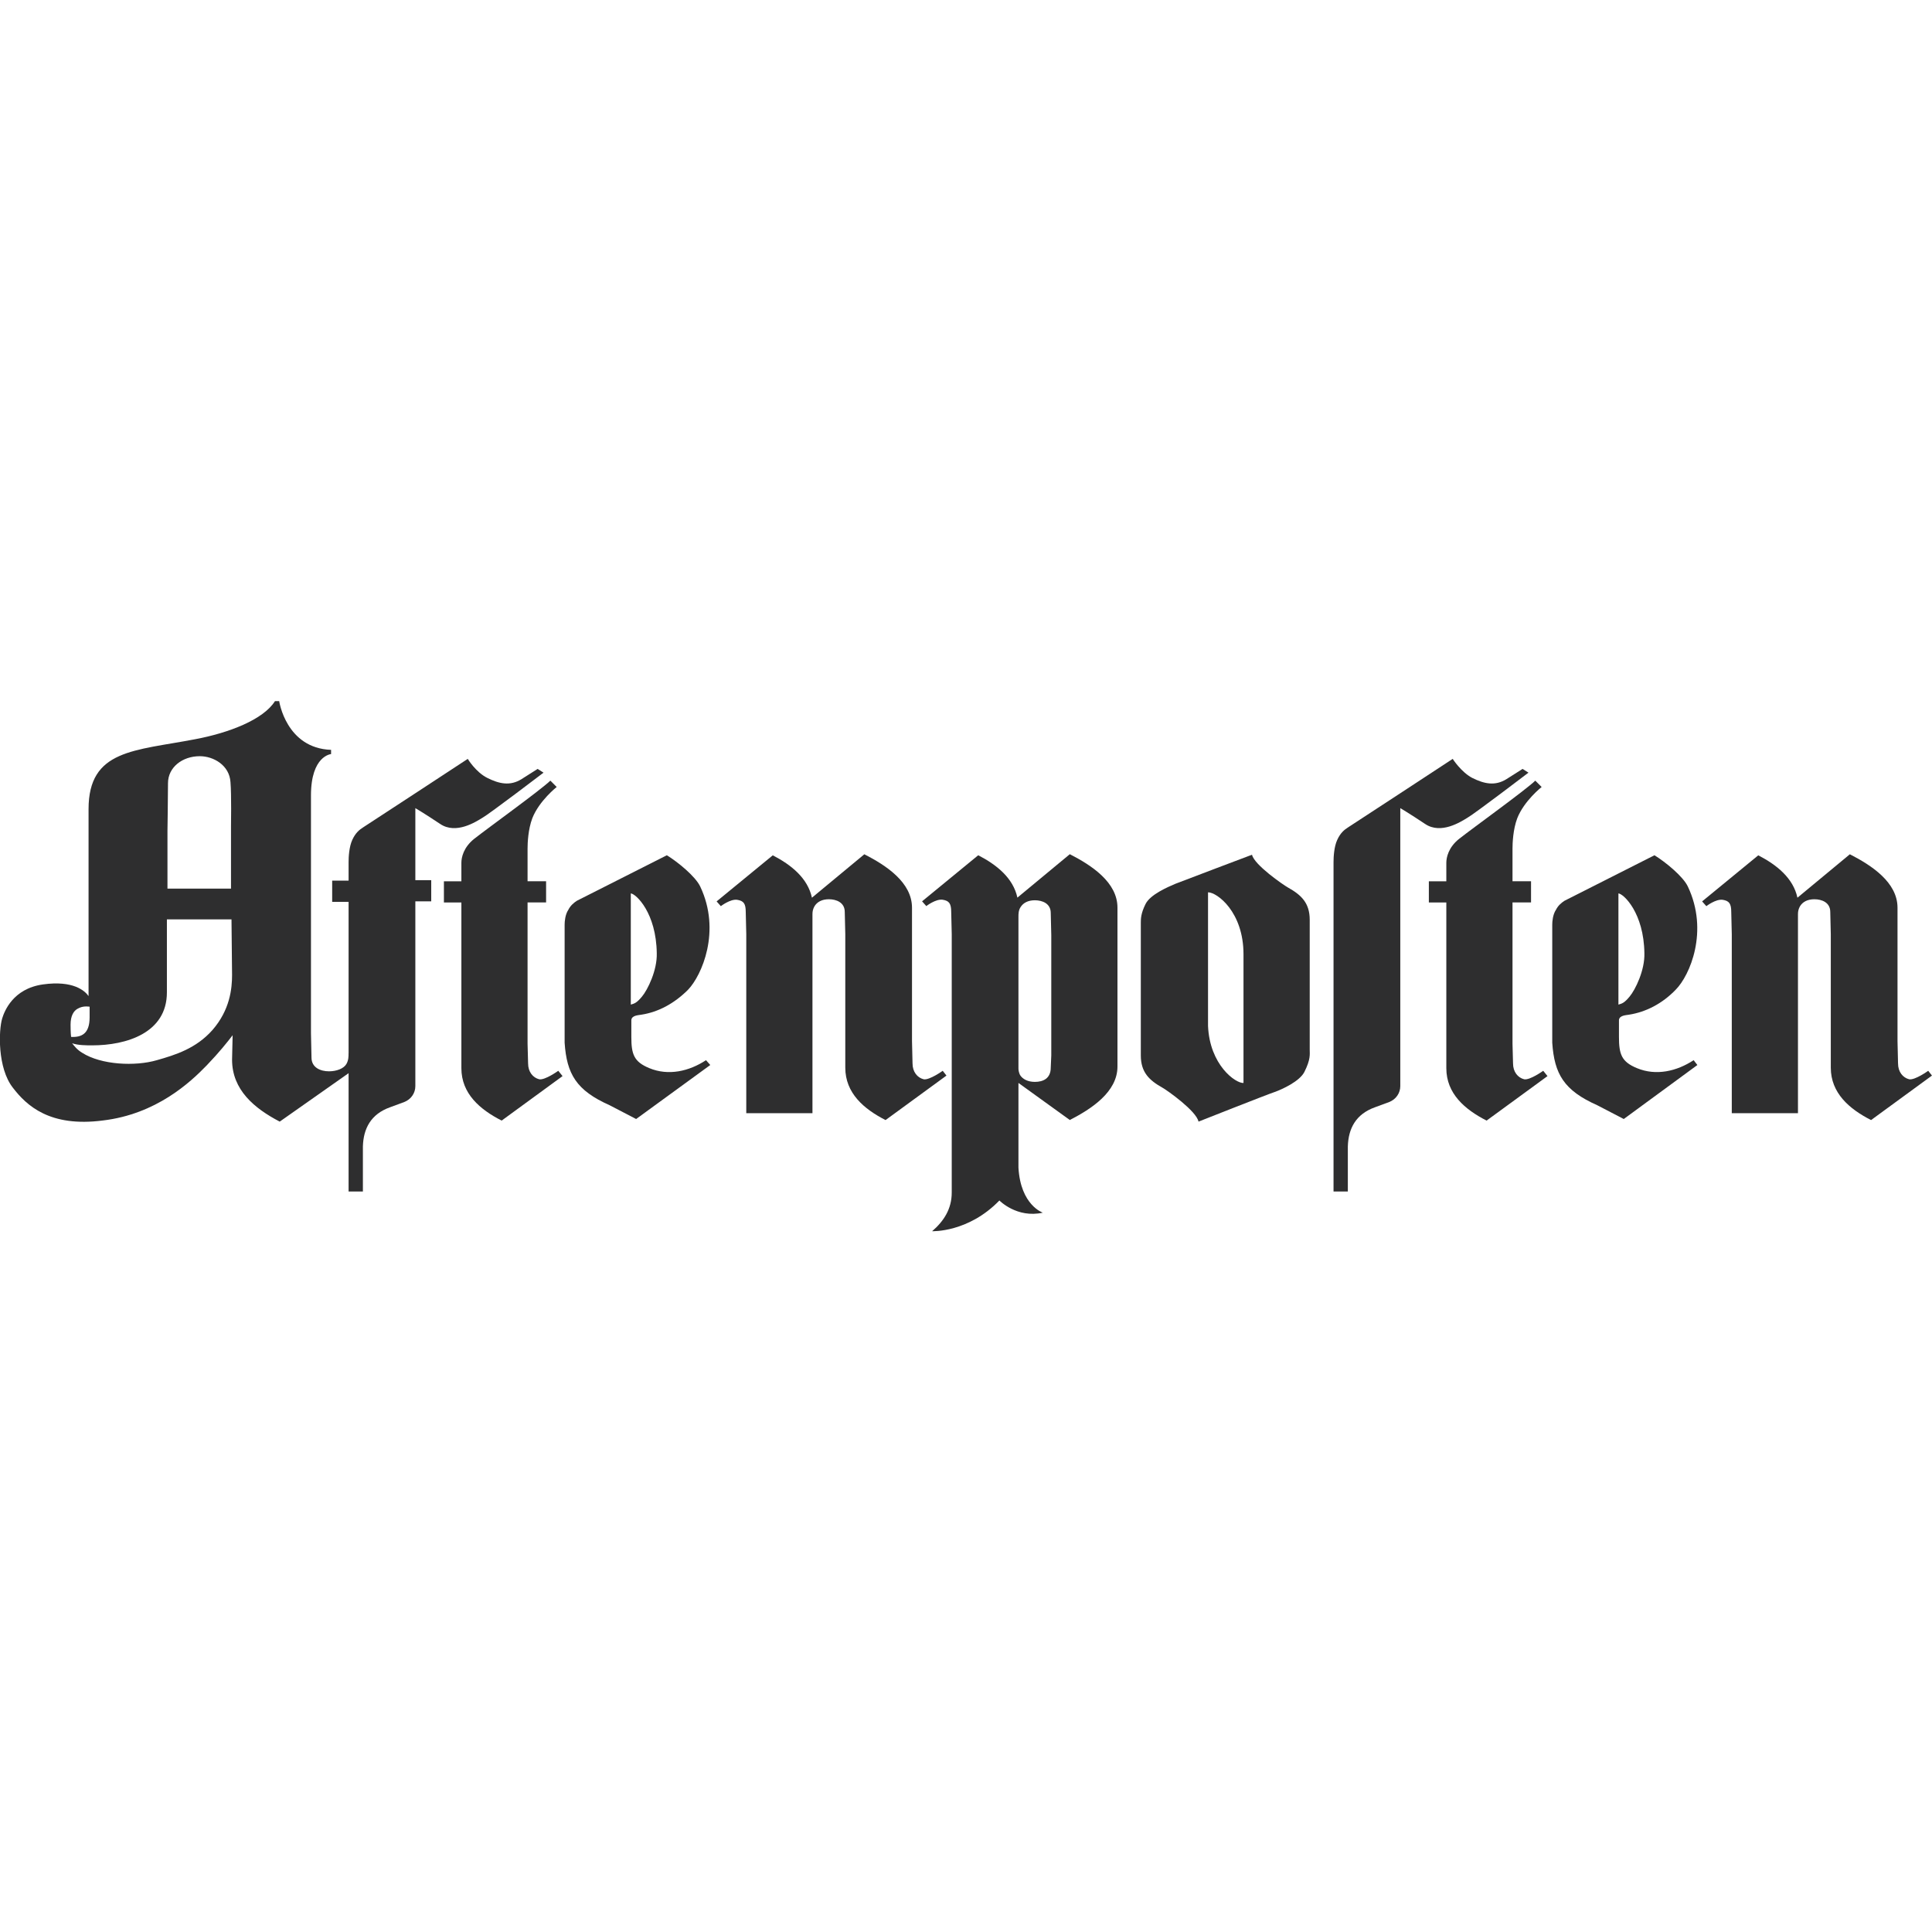 <?xml version="1.0" encoding="utf-8"?>
<!-- Generator: Adobe Illustrator 24.3.0, SVG Export Plug-In . SVG Version: 6.00 Build 0)  -->
<svg version="1.1" id="Layer_1" xmlns="http://www.w3.org/2000/svg" xmlns:xlink="http://www.w3.org/1999/xlink" x="0px" y="0px"
	 viewBox="0 0 512 512" style="enable-background:new 0 0 512 512;" xml:space="preserve">
<style type="text/css">
	.st0{fill:#2E2E2F;}
</style>
<g id="XMLID_1_">
	<path id="XMLID_3_" class="st0" d="M511,283.77c0,0-3.51,2.53-5.05,2.25c-1.68-0.42-2.95-1.96-2.95-4.21l-0.14-5.89v-35.36
		c0-6.74-6.88-11.23-12.63-14.17l-13.89,11.51c-1.12-5.19-5.47-8.7-10.38-11.23l-14.88,12.21l1.12,1.26c0,0,2.53-1.96,4.35-1.68
		c1.68,0.28,2.25,0.98,2.25,3.23l0.14,5.89v47.43h17.54v-52.77c0-0.7,0.14-1.4,0.56-2.11c0.7-1.12,1.96-1.82,3.79-1.82
		c1.96,0,4.21,0.84,4.21,3.37l0.14,5.89v32.56v2.81c0,6.74,4.91,10.95,10.67,13.89l16.14-11.79L511,283.77"/>
	<path id="XMLID_6_" class="st0" d="M296.14,240.54c0-6.74-6.88-11.23-12.63-14.17l-13.89,11.51c-1.12-5.19-5.47-8.7-10.38-11.23
		l-14.88,12.21l1.12,1.26c0,0,2.53-1.96,4.35-1.68c1.68,0.28,2.25,0.98,2.25,3.23l0.14,5.89v68.48c0,4.35-2.11,7.58-5.19,10.24
		c0,0,9.54,0.42,17.82-8.14c0,0,4.63,4.77,11.51,3.23c0,0-5.89-1.96-6.46-11.93v-22.45l13.61,9.82c5.75-2.95,12.63-7.44,12.63-14.17
		L296.14,240.54L296.14,240.54z M274.25,286.71c-1.82,0-3.23-0.7-3.93-1.82c-0.28-0.56-0.42-1.26-0.42-1.68v-35.65l0,0v-4.63l0,0
		c0-0.7,0-1.68,0.56-2.53c0.7-1.12,1.96-1.82,3.79-1.82c1.96,0,4.21,0.84,4.21,3.37l0.14,5.89l0,0v31.86l-0.14,3.23
		C278.46,285.87,276.36,286.71,274.25,286.71"/>
	<path id="XMLID_7_" class="st0" d="M249.83,283.77c0,0-3.51,2.53-5.05,2.25c-1.68-0.42-2.95-1.96-2.95-4.21l-0.14-5.89v-35.36
		c0-6.74-6.88-11.23-12.63-14.17l-13.89,11.51c-1.12-5.19-5.47-8.7-10.38-11.23l-14.88,12.21l1.12,1.26c0,0,2.53-1.96,4.35-1.68
		c1.68,0.28,2.25,0.98,2.25,3.23l0.14,5.89v47.43h17.54v-52.77c0-0.7,0.14-1.4,0.56-2.11c0.7-1.12,1.96-1.82,3.79-1.82
		c1.96,0,4.21,0.84,4.21,3.37l0.14,5.89v32.56v2.81c0,6.74,4.91,10.95,10.67,13.89l16.14-11.79L249.83,283.77"/>
	<path id="XMLID_8_" class="st0" d="M147.95,283.77c0,0-3.51,2.53-5.05,2.25c-1.68-0.42-2.95-1.96-2.95-4.21l-0.14-5.19
		c0,0,0-22.17,0-37.47h4.91v-5.61h-4.91c0-5.05,0-8.42,0-8.7c0-1.4,0.14-5.05,1.26-8c1.82-4.63,6.46-8.28,6.46-8.28l-1.68-1.68
		c-2.81,2.67-16.28,12.35-20.21,15.44c-2.81,2.25-3.37,4.91-3.37,6.32l0,0v4.91h-4.63v5.61h4.63v43.92
		c0,6.74,4.91,10.95,10.67,13.89l16.14-11.79L147.95,283.77"/>
	<path id="XMLID_9_" class="st0" d="M142.48,203.77l-4.21,2.67c-3.09,1.96-6.03,1.26-9.12-0.28c-3.09-1.54-5.19-5.05-5.19-5.05
		s-26.52,17.4-27.65,18.1c-1.12,0.7-2.11,1.54-2.95,3.37l0,0c-0.84,1.82-0.98,4.49-0.98,5.89l0,0v4.91h-4.35V239h4.35v76.76h3.79
		v-11.93c0.14-4.77,2.11-8.56,7.16-10.38l3.79-1.4c1.82-0.7,2.95-2.39,2.95-4.21c0-2.95,0-48.98,0-48.98h4.21v-5.61h-4.21v-19.09
		l0,0c0,0,2.39,1.4,6.6,4.21c4.21,2.81,9.4-0.56,11.23-1.68c1.96-1.12,16.14-11.93,16.14-11.93L142.48,203.77"/>
	<path id="XMLID_10_" class="st0" d="M408.97,283.77c0,0-3.51,2.53-5.05,2.25c-1.68-0.42-2.95-1.96-2.95-4.21l-0.14-5.19v-37.47
		h4.91v-5.61h-4.91c0,0,0-7.72,0-8.7c0-1.4,0.14-5.05,1.26-8c1.82-4.63,6.46-8.28,6.46-8.28l-1.68-1.68
		c-2.81,2.67-16.28,12.35-20.21,15.44c-2.81,2.25-3.37,4.91-3.37,6.32l0,0v4.91h-4.63v5.61h4.63v43.92
		c0,6.74,4.91,10.95,10.67,13.89l16.14-11.79L408.97,283.77"/>
	<path id="XMLID_11_" class="st0" d="M403.5,203.77l-4.21,2.67c-3.09,1.96-6.03,1.26-9.12-0.28c-2.95-1.54-5.19-5.05-5.19-5.05
		s-26.52,17.4-27.65,18.1c-1.12,0.7-2.11,1.54-2.95,3.37l0,0c-0.84,1.82-0.98,4.49-0.98,5.89l0,0v87.29h3.79v-11.93
		c0.14-4.77,2.11-8.56,7.16-10.38l3.79-1.4c1.82-0.7,2.95-2.39,2.95-4.21c0-2.95,0-73.68,0-73.68l0,0c0,0,2.39,1.4,6.6,4.21
		c4.21,2.81,9.4-0.56,11.23-1.68c1.96-1.12,16.14-11.93,16.14-11.93L403.5,203.77"/>
	<path id="XMLID_14_" class="st0" d="M187.1,280.96c-4.49,2.95-9.96,4.21-15.02,2.11c-4.07-1.68-4.77-3.65-4.77-8.28v-1.4l0,0v-3.09
		c0.14-1.26,1.96-1.26,2.67-1.4c4.49-0.7,8.7-2.95,12.35-6.6c3.65-3.79,8.84-15.58,3.23-27.37c-1.26-2.67-5.89-6.46-8.84-8.28
		c0,0-23.3,11.79-23.86,12.07c-0.84,0.56-1.68,1.26-2.25,2.39c-0.84,1.26-0.98,3.09-0.98,3.93l0,0v27.65l0,0c0,0.98,0,1.96,0,2.81
		v0.84l0,0c0.56,8.28,3.09,12.63,11.93,16.56l7.02,3.65l19.65-14.31L187.1,280.96z M174.05,252.61c0.14,4.49-2.39,9.68-3.93,11.51
		c-1.4,1.68-1.96,1.82-2.95,2.11v-21.89l0,0v-7.58C168.58,236.89,173.91,241.95,174.05,252.61"/>
	<path id="XMLID_17_" class="st0" d="M448.83,280.96c-4.49,2.95-9.96,4.21-15.02,2.11c-4.07-1.68-4.77-3.65-4.77-8.28v-1.4l0,0
		v-3.09c0.14-1.26,1.96-1.26,2.67-1.4c4.49-0.7,8.84-2.95,12.35-6.6c3.79-3.79,8.84-15.58,3.23-27.37
		c-1.26-2.67-5.89-6.46-8.84-8.28c0,0-23.3,11.79-23.86,12.07c-0.84,0.56-1.68,1.26-2.25,2.39c-0.84,1.26-0.98,3.09-0.98,3.93l0,0
		v27.65l0,0c0,0.98,0,1.96,0,2.81v0.84l0,0c0.56,8.28,3.09,12.63,11.93,16.56l7.02,3.65l19.51-14.31L448.83,280.96z M435.78,252.61
		c0.14,4.49-2.39,9.68-3.93,11.51c-1.4,1.68-1.96,1.82-2.95,2.11v-21.89l0,0v-7.58C430.3,236.89,435.64,241.95,435.78,252.61"/>
	<path id="XMLID_20_" class="st0" d="M347.09,278.15v-33.68l0,0v-0.7c0-4.49-2.25-6.6-5.75-8.56c-1.26-0.7-8.98-6.03-9.54-8.7
		c0,0-18.24,6.88-20.35,7.72c-1.96,0.84-6.6,2.81-7.86,5.33c-1.26,2.53-1.26,3.93-1.26,5.05v32.42v2.67c0,4.49,2.25,6.6,5.75,8.56
		c1.26,0.7,8.98,6.17,9.54,8.98c0,0,18.1-7.16,20.21-7.86c1.96-0.7,6.6-2.81,7.86-5.33C347.37,280.68,347.09,279.42,347.09,278.15z
		 M320.14,271.84v-27.37l0,0v-8c2.39,0,9.4,5.19,9.4,16.42v27.65l0,0v6.46C327.44,287.13,320.56,282.22,320.14,271.84"/>
	<path id="XMLID_25_" class="st0" d="M44.38,220.19c0,0,0.14-8.98,0.14-12.63c0-4.21,3.79-7.16,8.42-7.16
		c3.65,0,7.86,2.39,8.14,6.88c0.28,3.23,0.14,11.65,0.14,11.65v16.56H44.38v-12.91V220.19z M18.7,271.56c0-2.39,0.84-3.65,1.82-4.21
		l0.56-0.28c1.26-0.56,2.67-0.28,2.67-0.28c0,0.84,0,2.81,0,2.81c0,4.35-2.11,5.33-4.91,5.19C18.7,273.8,18.7,271.56,18.7,271.56z
		 M61.5,258.37c0,3.65-0.56,9.26-5.19,14.59c-4.35,4.91-9.82,6.6-14.74,8c-5.75,1.68-14.74,1.26-19.79-1.96
		c-1.4-0.84-2.11-1.82-2.67-2.53c1.54,0.56,3.79,0.56,5.33,0.56c8.98,0,19.79-3.23,19.79-14.03v-17.4l0,0v-1.96h17.12L61.5,258.37
		L61.5,258.37z M61.5,280.82c0,8,5.89,12.91,12.63,16.42l20.35-14.31c0,0-2.11-4.35-2.11-3.79c0,0.84,0,1.82-0.56,2.81
		c-0.7,1.26-2.67,1.96-4.63,1.96c-2.25,0-4.63-0.98-4.63-3.65l-0.14-6.46l0,0v-39.01l0,0c0,0,0-13.61,0-24
		c0-10.53,5.33-10.95,5.33-10.95v-1.12c-11.93-0.42-13.75-12.91-13.75-12.91h-1.12c-3.09,4.91-12.21,8.42-21.19,10.1
		c-16,3.09-28.21,2.67-28.21,18.52l0,0l0,0v47.43l0,0c0,0.7,0,1.4,0,2.11c-0.98-1.4-4.07-4.21-12.07-3.09s-10.24,7.16-10.81,8.98
		c-0.98,3.23-1.26,13.19,2.81,18.38c3.65,4.77,9.82,10.53,23.86,8.7c14.17-1.68,23.16-10.1,27.51-14.59c3.37-3.51,5.47-6.17,6.88-8
		L61.5,280.82"/>
</g>
</svg>
